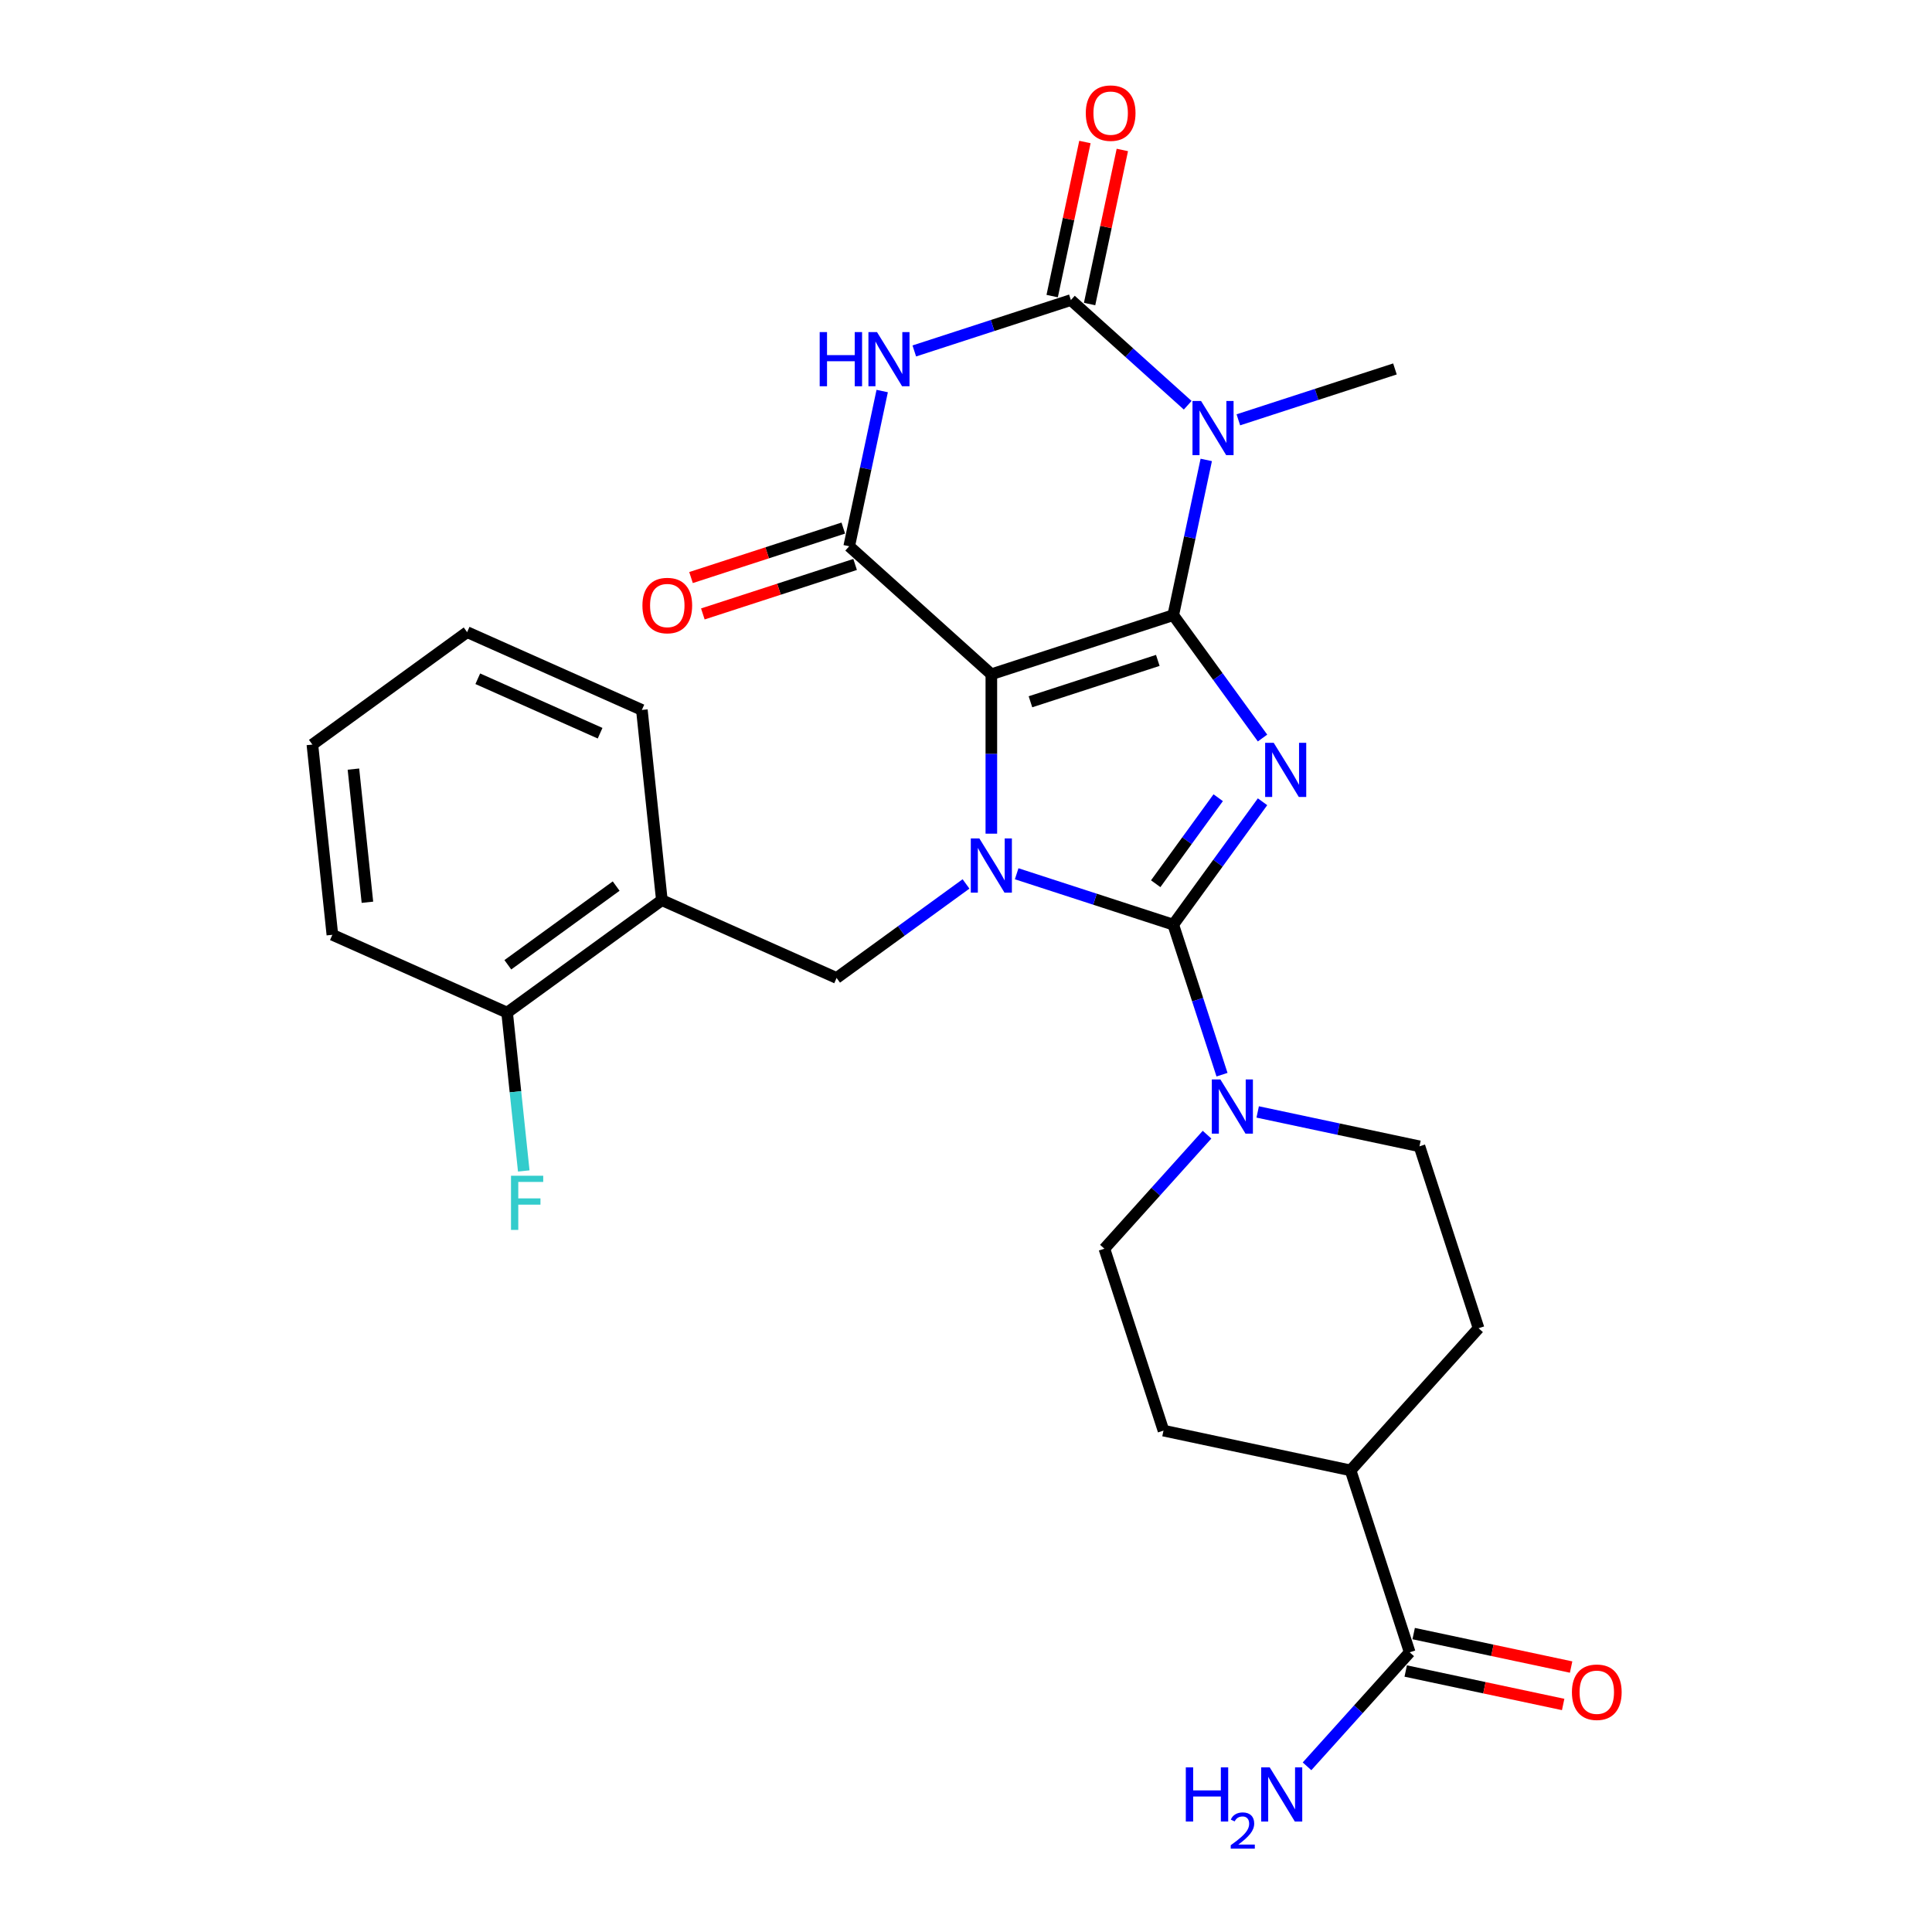 <?xml version='1.0' encoding='iso-8859-1'?>
<svg version='1.1' baseProfile='full'
              xmlns='http://www.w3.org/2000/svg'
                      xmlns:rdkit='http://www.rdkit.org/xml'
                      xmlns:xlink='http://www.w3.org/1999/xlink'
                  xml:space='preserve'
width='1000px' height='1000px' viewBox='0 0 1000 1000'>
<!-- END OF HEADER -->
<rect style='opacity:1.0;fill:#FFFFFF;stroke:none' width='1000' height='1000' x='0' y='0'> </rect>
<path class='bond-0' d='M 607.278,318.4 L 513.119,348.994' style='fill:none;fill-rule:evenodd;stroke:#000000;stroke-width:6px;stroke-linecap:butt;stroke-linejoin:miter;stroke-opacity:1' />
<path class='bond-0' d='M 599.273,341.821 L 533.362,363.237' style='fill:none;fill-rule:evenodd;stroke:#000000;stroke-width:6px;stroke-linecap:butt;stroke-linejoin:miter;stroke-opacity:1' />
<path class='bond-1' d='M 607.278,318.4 L 630.383,350.201' style='fill:none;fill-rule:evenodd;stroke:#000000;stroke-width:6px;stroke-linecap:butt;stroke-linejoin:miter;stroke-opacity:1' />
<path class='bond-1' d='M 630.383,350.201 L 653.487,382.002' style='fill:none;fill-rule:evenodd;stroke:#0000FF;stroke-width:6px;stroke-linecap:butt;stroke-linejoin:miter;stroke-opacity:1' />
<path class='bond-4' d='M 607.278,318.4 L 615.817,278.227' style='fill:none;fill-rule:evenodd;stroke:#000000;stroke-width:6px;stroke-linecap:butt;stroke-linejoin:miter;stroke-opacity:1' />
<path class='bond-4' d='M 615.817,278.227 L 624.356,238.054' style='fill:none;fill-rule:evenodd;stroke:#0000FF;stroke-width:6px;stroke-linecap:butt;stroke-linejoin:miter;stroke-opacity:1' />
<path class='bond-3' d='M 513.119,348.994 L 513.119,390.249' style='fill:none;fill-rule:evenodd;stroke:#000000;stroke-width:6px;stroke-linecap:butt;stroke-linejoin:miter;stroke-opacity:1' />
<path class='bond-3' d='M 513.119,390.249 L 513.119,431.504' style='fill:none;fill-rule:evenodd;stroke:#0000FF;stroke-width:6px;stroke-linecap:butt;stroke-linejoin:miter;stroke-opacity:1' />
<path class='bond-7' d='M 513.119,348.994 L 439.545,282.747' style='fill:none;fill-rule:evenodd;stroke:#000000;stroke-width:6px;stroke-linecap:butt;stroke-linejoin:miter;stroke-opacity:1' />
<path class='bond-2' d='M 653.487,414.991 L 630.383,446.792' style='fill:none;fill-rule:evenodd;stroke:#0000FF;stroke-width:6px;stroke-linecap:butt;stroke-linejoin:miter;stroke-opacity:1' />
<path class='bond-2' d='M 630.383,446.792 L 607.278,478.593' style='fill:none;fill-rule:evenodd;stroke:#000000;stroke-width:6px;stroke-linecap:butt;stroke-linejoin:miter;stroke-opacity:1' />
<path class='bond-2' d='M 630.537,412.892 L 614.363,435.153' style='fill:none;fill-rule:evenodd;stroke:#0000FF;stroke-width:6px;stroke-linecap:butt;stroke-linejoin:miter;stroke-opacity:1' />
<path class='bond-2' d='M 614.363,435.153 L 598.19,457.414' style='fill:none;fill-rule:evenodd;stroke:#000000;stroke-width:6px;stroke-linecap:butt;stroke-linejoin:miter;stroke-opacity:1' />
<path class='bond-8' d='M 607.278,478.593 L 619.895,517.425' style='fill:none;fill-rule:evenodd;stroke:#000000;stroke-width:6px;stroke-linecap:butt;stroke-linejoin:miter;stroke-opacity:1' />
<path class='bond-8' d='M 619.895,517.425 L 632.512,556.257' style='fill:none;fill-rule:evenodd;stroke:#0000FF;stroke-width:6px;stroke-linecap:butt;stroke-linejoin:miter;stroke-opacity:1' />
<path class='bond-29' d='M 607.278,478.593 L 566.752,465.425' style='fill:none;fill-rule:evenodd;stroke:#000000;stroke-width:6px;stroke-linecap:butt;stroke-linejoin:miter;stroke-opacity:1' />
<path class='bond-29' d='M 566.752,465.425 L 526.227,452.258' style='fill:none;fill-rule:evenodd;stroke:#0000FF;stroke-width:6px;stroke-linecap:butt;stroke-linejoin:miter;stroke-opacity:1' />
<path class='bond-9' d='M 500.011,457.522 L 466.517,481.857' style='fill:none;fill-rule:evenodd;stroke:#0000FF;stroke-width:6px;stroke-linecap:butt;stroke-linejoin:miter;stroke-opacity:1' />
<path class='bond-9' d='M 466.517,481.857 L 433.023,506.192' style='fill:none;fill-rule:evenodd;stroke:#000000;stroke-width:6px;stroke-linecap:butt;stroke-linejoin:miter;stroke-opacity:1' />
<path class='bond-5' d='M 614.754,209.757 L 584.521,182.535' style='fill:none;fill-rule:evenodd;stroke:#0000FF;stroke-width:6px;stroke-linecap:butt;stroke-linejoin:miter;stroke-opacity:1' />
<path class='bond-5' d='M 584.521,182.535 L 554.287,155.313' style='fill:none;fill-rule:evenodd;stroke:#000000;stroke-width:6px;stroke-linecap:butt;stroke-linejoin:miter;stroke-opacity:1' />
<path class='bond-21' d='M 640.97,217.3 L 681.495,204.133' style='fill:none;fill-rule:evenodd;stroke:#0000FF;stroke-width:6px;stroke-linecap:butt;stroke-linejoin:miter;stroke-opacity:1' />
<path class='bond-21' d='M 681.495,204.133 L 722.021,190.965' style='fill:none;fill-rule:evenodd;stroke:#000000;stroke-width:6px;stroke-linecap:butt;stroke-linejoin:miter;stroke-opacity:1' />
<path class='bond-6' d='M 554.287,155.313 L 513.762,168.48' style='fill:none;fill-rule:evenodd;stroke:#000000;stroke-width:6px;stroke-linecap:butt;stroke-linejoin:miter;stroke-opacity:1' />
<path class='bond-6' d='M 513.762,168.48 L 473.237,181.648' style='fill:none;fill-rule:evenodd;stroke:#0000FF;stroke-width:6px;stroke-linecap:butt;stroke-linejoin:miter;stroke-opacity:1' />
<path class='bond-12' d='M 563.971,157.371 L 572.447,117.495' style='fill:none;fill-rule:evenodd;stroke:#000000;stroke-width:6px;stroke-linecap:butt;stroke-linejoin:miter;stroke-opacity:1' />
<path class='bond-12' d='M 572.447,117.495 L 580.923,77.618' style='fill:none;fill-rule:evenodd;stroke:#FF0000;stroke-width:6px;stroke-linecap:butt;stroke-linejoin:miter;stroke-opacity:1' />
<path class='bond-12' d='M 544.603,153.254 L 553.079,113.378' style='fill:none;fill-rule:evenodd;stroke:#000000;stroke-width:6px;stroke-linecap:butt;stroke-linejoin:miter;stroke-opacity:1' />
<path class='bond-12' d='M 553.079,113.378 L 561.555,73.501' style='fill:none;fill-rule:evenodd;stroke:#FF0000;stroke-width:6px;stroke-linecap:butt;stroke-linejoin:miter;stroke-opacity:1' />
<path class='bond-28' d='M 456.623,202.401 L 448.084,242.574' style='fill:none;fill-rule:evenodd;stroke:#0000FF;stroke-width:6px;stroke-linecap:butt;stroke-linejoin:miter;stroke-opacity:1' />
<path class='bond-28' d='M 448.084,242.574 L 439.545,282.747' style='fill:none;fill-rule:evenodd;stroke:#000000;stroke-width:6px;stroke-linecap:butt;stroke-linejoin:miter;stroke-opacity:1' />
<path class='bond-13' d='M 436.485,273.332 L 397.079,286.136' style='fill:none;fill-rule:evenodd;stroke:#000000;stroke-width:6px;stroke-linecap:butt;stroke-linejoin:miter;stroke-opacity:1' />
<path class='bond-13' d='M 397.079,286.136 L 357.672,298.939' style='fill:none;fill-rule:evenodd;stroke:#FF0000;stroke-width:6px;stroke-linecap:butt;stroke-linejoin:miter;stroke-opacity:1' />
<path class='bond-13' d='M 442.604,292.163 L 403.197,304.967' style='fill:none;fill-rule:evenodd;stroke:#000000;stroke-width:6px;stroke-linecap:butt;stroke-linejoin:miter;stroke-opacity:1' />
<path class='bond-13' d='M 403.197,304.967 L 363.791,317.771' style='fill:none;fill-rule:evenodd;stroke:#FF0000;stroke-width:6px;stroke-linecap:butt;stroke-linejoin:miter;stroke-opacity:1' />
<path class='bond-14' d='M 624.764,587.309 L 598.194,616.818' style='fill:none;fill-rule:evenodd;stroke:#0000FF;stroke-width:6px;stroke-linecap:butt;stroke-linejoin:miter;stroke-opacity:1' />
<path class='bond-14' d='M 598.194,616.818 L 571.625,646.326' style='fill:none;fill-rule:evenodd;stroke:#000000;stroke-width:6px;stroke-linecap:butt;stroke-linejoin:miter;stroke-opacity:1' />
<path class='bond-15' d='M 650.98,575.538 L 692.846,584.436' style='fill:none;fill-rule:evenodd;stroke:#0000FF;stroke-width:6px;stroke-linecap:butt;stroke-linejoin:miter;stroke-opacity:1' />
<path class='bond-15' d='M 692.846,584.436 L 734.713,593.335' style='fill:none;fill-rule:evenodd;stroke:#000000;stroke-width:6px;stroke-linecap:butt;stroke-linejoin:miter;stroke-opacity:1' />
<path class='bond-10' d='M 433.023,506.192 L 342.578,465.923' style='fill:none;fill-rule:evenodd;stroke:#000000;stroke-width:6px;stroke-linecap:butt;stroke-linejoin:miter;stroke-opacity:1' />
<path class='bond-17' d='M 342.578,465.923 L 262.482,524.116' style='fill:none;fill-rule:evenodd;stroke:#000000;stroke-width:6px;stroke-linecap:butt;stroke-linejoin:miter;stroke-opacity:1' />
<path class='bond-17' d='M 318.925,458.633 L 262.858,499.368' style='fill:none;fill-rule:evenodd;stroke:#000000;stroke-width:6px;stroke-linecap:butt;stroke-linejoin:miter;stroke-opacity:1' />
<path class='bond-24' d='M 342.578,465.923 L 332.229,367.461' style='fill:none;fill-rule:evenodd;stroke:#000000;stroke-width:6px;stroke-linecap:butt;stroke-linejoin:miter;stroke-opacity:1' />
<path class='bond-11' d='M 729.654,855.227 L 699.06,761.069' style='fill:none;fill-rule:evenodd;stroke:#000000;stroke-width:6px;stroke-linecap:butt;stroke-linejoin:miter;stroke-opacity:1' />
<path class='bond-18' d='M 727.595,864.911 L 768.343,873.573' style='fill:none;fill-rule:evenodd;stroke:#000000;stroke-width:6px;stroke-linecap:butt;stroke-linejoin:miter;stroke-opacity:1' />
<path class='bond-18' d='M 768.343,873.573 L 809.091,882.234' style='fill:none;fill-rule:evenodd;stroke:#FF0000;stroke-width:6px;stroke-linecap:butt;stroke-linejoin:miter;stroke-opacity:1' />
<path class='bond-18' d='M 731.712,845.543 L 772.46,854.204' style='fill:none;fill-rule:evenodd;stroke:#000000;stroke-width:6px;stroke-linecap:butt;stroke-linejoin:miter;stroke-opacity:1' />
<path class='bond-18' d='M 772.46,854.204 L 813.207,862.866' style='fill:none;fill-rule:evenodd;stroke:#FF0000;stroke-width:6px;stroke-linecap:butt;stroke-linejoin:miter;stroke-opacity:1' />
<path class='bond-22' d='M 729.654,855.227 L 703.084,884.736' style='fill:none;fill-rule:evenodd;stroke:#000000;stroke-width:6px;stroke-linecap:butt;stroke-linejoin:miter;stroke-opacity:1' />
<path class='bond-22' d='M 703.084,884.736 L 676.515,914.244' style='fill:none;fill-rule:evenodd;stroke:#0000FF;stroke-width:6px;stroke-linecap:butt;stroke-linejoin:miter;stroke-opacity:1' />
<path class='bond-19' d='M 571.625,646.326 L 602.219,740.485' style='fill:none;fill-rule:evenodd;stroke:#000000;stroke-width:6px;stroke-linecap:butt;stroke-linejoin:miter;stroke-opacity:1' />
<path class='bond-20' d='M 734.713,593.335 L 765.307,687.494' style='fill:none;fill-rule:evenodd;stroke:#000000;stroke-width:6px;stroke-linecap:butt;stroke-linejoin:miter;stroke-opacity:1' />
<path class='bond-16' d='M 699.06,761.069 L 765.307,687.494' style='fill:none;fill-rule:evenodd;stroke:#000000;stroke-width:6px;stroke-linecap:butt;stroke-linejoin:miter;stroke-opacity:1' />
<path class='bond-30' d='M 699.06,761.069 L 602.219,740.485' style='fill:none;fill-rule:evenodd;stroke:#000000;stroke-width:6px;stroke-linecap:butt;stroke-linejoin:miter;stroke-opacity:1' />
<path class='bond-23' d='M 262.482,524.116 L 266.789,565.1' style='fill:none;fill-rule:evenodd;stroke:#000000;stroke-width:6px;stroke-linecap:butt;stroke-linejoin:miter;stroke-opacity:1' />
<path class='bond-23' d='M 266.789,565.1 L 271.097,606.084' style='fill:none;fill-rule:evenodd;stroke:#33CCCC;stroke-width:6px;stroke-linecap:butt;stroke-linejoin:miter;stroke-opacity:1' />
<path class='bond-25' d='M 262.482,524.116 L 172.037,483.848' style='fill:none;fill-rule:evenodd;stroke:#000000;stroke-width:6px;stroke-linecap:butt;stroke-linejoin:miter;stroke-opacity:1' />
<path class='bond-26' d='M 332.229,367.461 L 241.784,327.193' style='fill:none;fill-rule:evenodd;stroke:#000000;stroke-width:6px;stroke-linecap:butt;stroke-linejoin:miter;stroke-opacity:1' />
<path class='bond-26' d='M 310.609,379.51 L 247.297,351.322' style='fill:none;fill-rule:evenodd;stroke:#000000;stroke-width:6px;stroke-linecap:butt;stroke-linejoin:miter;stroke-opacity:1' />
<path class='bond-31' d='M 172.037,483.848 L 161.688,385.386' style='fill:none;fill-rule:evenodd;stroke:#000000;stroke-width:6px;stroke-linecap:butt;stroke-linejoin:miter;stroke-opacity:1' />
<path class='bond-31' d='M 190.177,467.009 L 182.933,398.085' style='fill:none;fill-rule:evenodd;stroke:#000000;stroke-width:6px;stroke-linecap:butt;stroke-linejoin:miter;stroke-opacity:1' />
<path class='bond-27' d='M 241.784,327.193 L 161.688,385.386' style='fill:none;fill-rule:evenodd;stroke:#000000;stroke-width:6px;stroke-linecap:butt;stroke-linejoin:miter;stroke-opacity:1' />
<path  class='atom-2' d='M 659.273 384.477
L 668.461 399.328
Q 669.372 400.793, 670.837 403.447
Q 672.302 406.1, 672.382 406.258
L 672.382 384.477
L 676.104 384.477
L 676.104 412.515
L 672.263 412.515
L 662.402 396.279
Q 661.253 394.378, 660.026 392.2
Q 658.838 390.022, 658.481 389.348
L 658.481 412.515
L 654.838 412.515
L 654.838 384.477
L 659.273 384.477
' fill='#0000FF'/>
<path  class='atom-4' d='M 506.921 433.98
L 516.109 448.83
Q 517.02 450.295, 518.485 452.949
Q 519.95 455.602, 520.03 455.761
L 520.03 433.98
L 523.752 433.98
L 523.752 462.018
L 519.911 462.018
L 510.05 445.781
Q 508.901 443.88, 507.674 441.702
Q 506.486 439.524, 506.129 438.851
L 506.129 462.018
L 502.486 462.018
L 502.486 433.98
L 506.921 433.98
' fill='#0000FF'/>
<path  class='atom-5' d='M 621.664 207.54
L 630.852 222.391
Q 631.763 223.856, 633.228 226.51
Q 634.693 229.163, 634.772 229.321
L 634.772 207.54
L 638.495 207.54
L 638.495 235.578
L 634.654 235.578
L 624.793 219.342
Q 623.644 217.441, 622.417 215.263
Q 621.229 213.085, 620.872 212.411
L 620.872 235.578
L 617.229 235.578
L 617.229 207.54
L 621.664 207.54
' fill='#0000FF'/>
<path  class='atom-7' d='M 424.269 171.888
L 428.071 171.888
L 428.071 183.808
L 442.407 183.808
L 442.407 171.888
L 446.209 171.888
L 446.209 199.926
L 442.407 199.926
L 442.407 186.976
L 428.071 186.976
L 428.071 199.926
L 424.269 199.926
L 424.269 171.888
' fill='#0000FF'/>
<path  class='atom-7' d='M 453.931 171.888
L 463.119 186.738
Q 464.029 188.204, 465.495 190.857
Q 466.96 193.51, 467.039 193.669
L 467.039 171.888
L 470.762 171.888
L 470.762 199.926
L 466.92 199.926
L 457.06 183.689
Q 455.911 181.788, 454.683 179.61
Q 453.495 177.432, 453.139 176.759
L 453.139 199.926
L 449.496 199.926
L 449.496 171.888
L 453.931 171.888
' fill='#0000FF'/>
<path  class='atom-9' d='M 631.674 558.732
L 640.862 573.583
Q 641.773 575.048, 643.238 577.701
Q 644.703 580.355, 644.782 580.513
L 644.782 558.732
L 648.505 558.732
L 648.505 586.77
L 644.663 586.77
L 634.803 570.534
Q 633.654 568.633, 632.427 566.455
Q 631.238 564.277, 630.882 563.603
L 630.882 586.77
L 627.239 586.77
L 627.239 558.732
L 631.674 558.732
' fill='#0000FF'/>
<path  class='atom-13' d='M 562.001 58.551
Q 562.001 51.819, 565.327 48.056
Q 568.654 44.294, 574.872 44.294
Q 581.089 44.294, 584.416 48.056
Q 587.742 51.819, 587.742 58.551
Q 587.742 65.362, 584.376 69.243
Q 581.01 73.085, 574.872 73.085
Q 568.694 73.085, 565.327 69.243
Q 562.001 65.402, 562.001 58.551
M 574.872 69.917
Q 579.148 69.917, 581.445 67.065
Q 583.782 64.174, 583.782 58.551
Q 583.782 53.046, 581.445 50.274
Q 579.148 47.462, 574.872 47.462
Q 570.595 47.462, 568.258 50.235
Q 565.961 53.007, 565.961 58.551
Q 565.961 64.214, 568.258 67.065
Q 570.595 69.917, 574.872 69.917
' fill='#FF0000'/>
<path  class='atom-14' d='M 332.515 313.421
Q 332.515 306.688, 335.842 302.926
Q 339.168 299.164, 345.386 299.164
Q 351.603 299.164, 354.93 302.926
Q 358.256 306.688, 358.256 313.421
Q 358.256 320.232, 354.89 324.113
Q 351.524 327.954, 345.386 327.954
Q 339.208 327.954, 335.842 324.113
Q 332.515 320.272, 332.515 313.421
M 345.386 324.786
Q 349.663 324.786, 351.96 321.935
Q 354.296 319.044, 354.296 313.421
Q 354.296 307.916, 351.96 305.144
Q 349.663 302.332, 345.386 302.332
Q 341.109 302.332, 338.772 305.104
Q 336.475 307.876, 336.475 313.421
Q 336.475 319.084, 338.772 321.935
Q 341.109 324.786, 345.386 324.786
' fill='#FF0000'/>
<path  class='atom-19' d='M 813.624 875.891
Q 813.624 869.158, 816.951 865.396
Q 820.277 861.634, 826.495 861.634
Q 832.712 861.634, 836.039 865.396
Q 839.365 869.158, 839.365 875.891
Q 839.365 882.702, 835.999 886.583
Q 832.633 890.425, 826.495 890.425
Q 820.317 890.425, 816.951 886.583
Q 813.624 882.742, 813.624 875.891
M 826.495 887.256
Q 830.772 887.256, 833.069 884.405
Q 835.405 881.514, 835.405 875.891
Q 835.405 870.386, 833.069 867.614
Q 830.772 864.802, 826.495 864.802
Q 822.218 864.802, 819.881 867.574
Q 817.584 870.346, 817.584 875.891
Q 817.584 881.554, 819.881 884.405
Q 822.218 887.256, 826.495 887.256
' fill='#FF0000'/>
<path  class='atom-23' d='M 613.773 914.783
L 617.575 914.783
L 617.575 926.703
L 631.911 926.703
L 631.911 914.783
L 635.713 914.783
L 635.713 942.821
L 631.911 942.821
L 631.911 929.871
L 617.575 929.871
L 617.575 942.821
L 613.773 942.821
L 613.773 914.783
' fill='#0000FF'/>
<path  class='atom-23' d='M 637.072 941.837
Q 637.751 940.086, 639.372 939.119
Q 640.992 938.126, 643.24 938.126
Q 646.037 938.126, 647.605 939.642
Q 649.173 941.158, 649.173 943.85
Q 649.173 946.594, 647.135 949.156
Q 645.122 951.717, 640.94 954.749
L 649.487 954.749
L 649.487 956.84
L 637.02 956.84
L 637.02 955.089
Q 640.47 952.632, 642.508 950.802
Q 644.573 948.973, 645.566 947.326
Q 646.56 945.679, 646.56 943.98
Q 646.56 942.203, 645.671 941.21
Q 644.782 940.217, 643.24 940.217
Q 641.75 940.217, 640.757 940.818
Q 639.764 941.419, 639.058 942.752
L 637.072 941.837
' fill='#0000FF'/>
<path  class='atom-23' d='M 657.209 914.783
L 666.397 929.634
Q 667.308 931.099, 668.773 933.752
Q 670.238 936.405, 670.317 936.564
L 670.317 914.783
L 674.04 914.783
L 674.04 942.821
L 670.199 942.821
L 660.338 926.584
Q 659.189 924.683, 657.962 922.505
Q 656.774 920.327, 656.417 919.654
L 656.417 942.821
L 652.774 942.821
L 652.774 914.783
L 657.209 914.783
' fill='#0000FF'/>
<path  class='atom-24' d='M 264.494 608.559
L 281.167 608.559
L 281.167 611.767
L 268.257 611.767
L 268.257 620.281
L 279.741 620.281
L 279.741 623.529
L 268.257 623.529
L 268.257 636.597
L 264.494 636.597
L 264.494 608.559
' fill='#33CCCC'/>
</svg>

